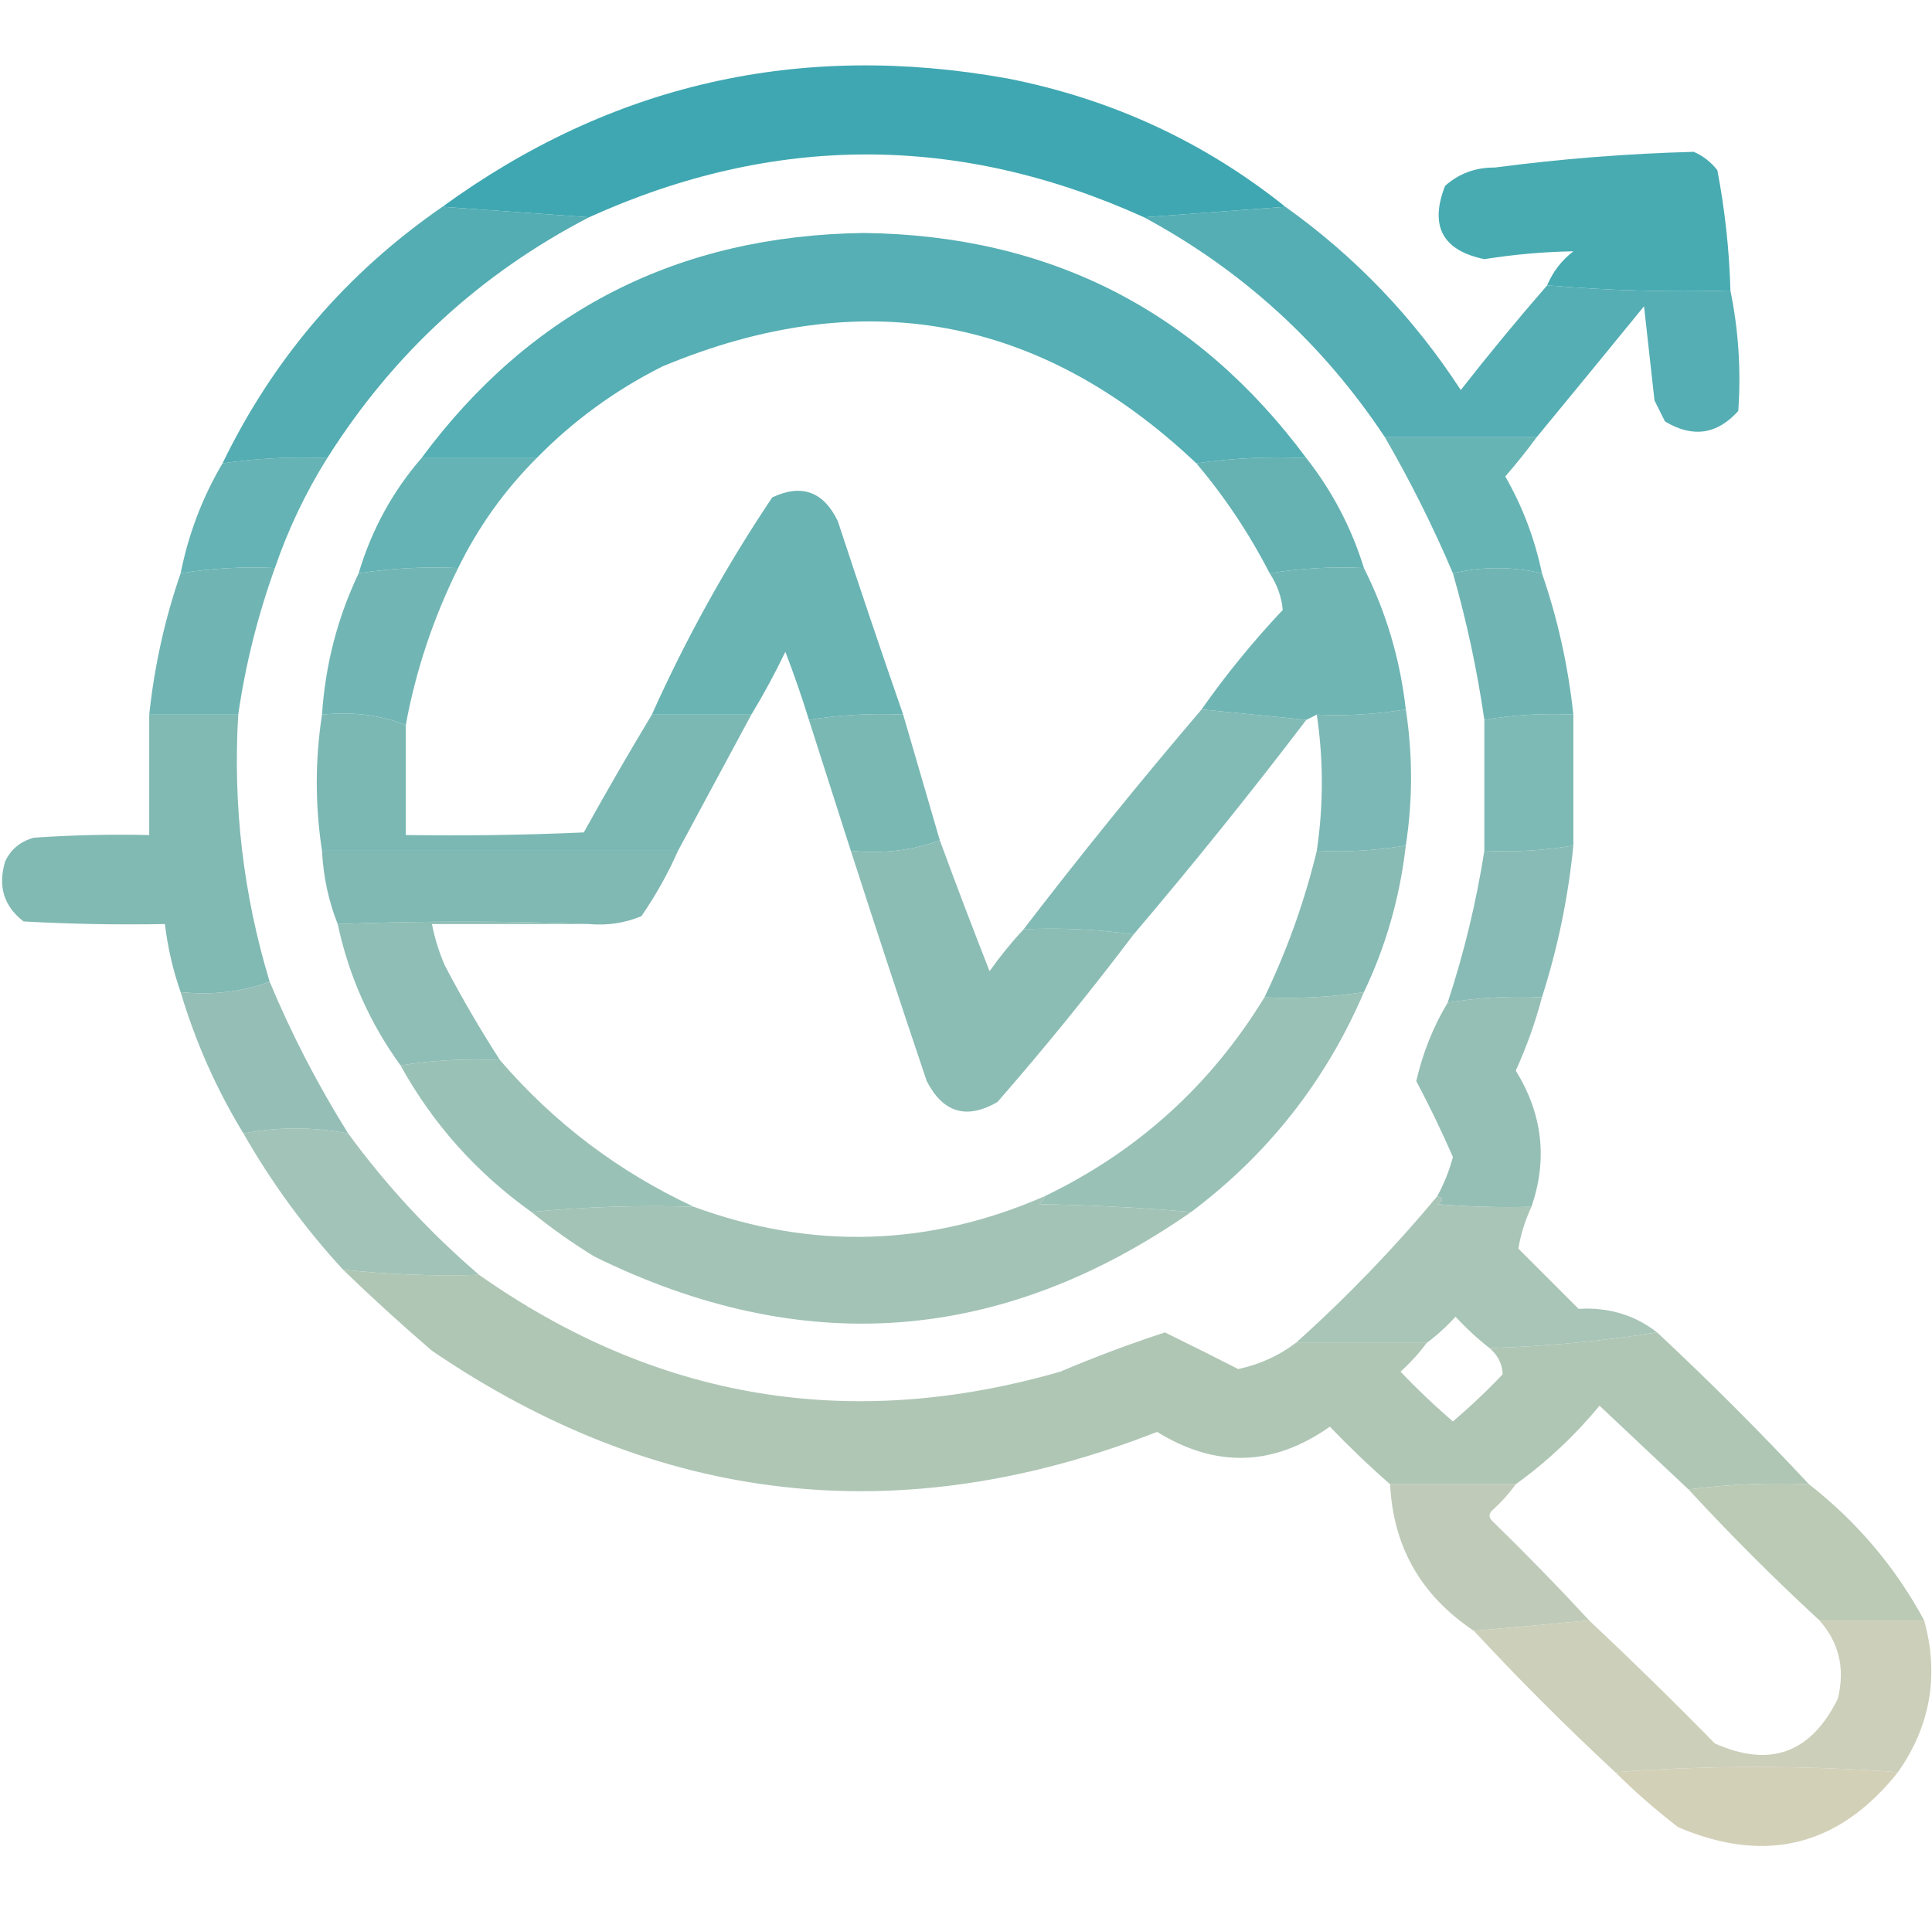 <svg width="369" height="365" viewBox="0 0 369 365" fill="none" xmlns="http://www.w3.org/2000/svg">
<path opacity="0.978" fill-rule="evenodd" clip-rule="evenodd" d="M245.5 39.5C236.5 40.167 227.5 40.833 218.5 41.5C183.177 25.501 147.844 25.501 112.5 41.5C103.167 40.833 93.833 40.167 84.5 39.5C116.799 16.002 152.799 7.835 192.5 15C212.295 18.902 229.962 27.069 245.5 39.5Z" fill="#3CA6B0"/>
<path opacity="0.975" fill-rule="evenodd" clip-rule="evenodd" d="M330.5 55.5C318.655 55.828 306.988 55.495 295.5 54.5C296.568 51.925 298.235 49.758 300.5 48C294.841 48.099 289.175 48.599 283.5 49.5C275.501 47.837 273.001 43.17 276 35.5C278.674 33.129 281.841 31.963 285.5 32C298.141 30.335 310.807 29.335 323.5 29C325.286 29.785 326.786 30.951 328 32.5C329.456 40.101 330.289 47.768 330.5 55.5Z" fill="#44A9B0"/>
<path opacity="0.958" fill-rule="evenodd" clip-rule="evenodd" d="M245.5 39.5C258.855 49.023 270.022 60.689 279 74.5C284.364 67.644 289.864 60.977 295.5 54.5C306.988 55.495 318.655 55.828 330.5 55.5C332.046 63.06 332.546 70.726 332 78.5C327.947 83.008 323.28 83.674 318 80.5C317.333 79.167 316.667 77.833 316 76.5C315.333 70.5 314.667 64.5 314 58.5C307.148 66.904 300.315 75.237 293.5 83.5C283.833 83.5 274.167 83.5 264.5 83.5C252.642 65.64 237.309 51.64 218.5 41.5C227.5 40.833 236.5 40.167 245.5 39.5Z" fill="#4FABB1"/>
<path opacity="0.966" fill-rule="evenodd" clip-rule="evenodd" d="M84.5 39.5C93.833 40.167 103.167 40.833 112.5 41.5C91.725 52.272 75.058 67.605 62.5 87.5C55.745 87.207 49.078 87.54 42.5 88.5C52.213 68.457 66.213 52.123 84.5 39.5Z" fill="#4EABB0"/>
<path opacity="0.957" fill-rule="evenodd" clip-rule="evenodd" d="M249.5 87.5C242.313 87.175 235.313 87.509 228.5 88.5C198.642 60.244 164.642 54.078 126.5 70C117.477 74.537 109.477 80.37 102.5 87.5C95.167 87.5 87.833 87.5 80.5 87.5C101.383 59.307 129.55 44.973 165 44.5C200.377 44.938 228.544 59.271 249.5 87.5Z" fill="#4EABB0"/>
<path opacity="0.945" fill-rule="evenodd" clip-rule="evenodd" d="M264.5 83.5C274.167 83.5 283.833 83.5 293.5 83.5C291.629 86.061 289.629 88.561 287.5 91C290.816 96.798 293.149 102.965 294.5 109.5C288.734 108.196 283.067 108.196 277.5 109.5C273.727 100.62 269.393 91.953 264.5 83.5Z" fill="#5EAFB1"/>
<path opacity="0.955" fill-rule="evenodd" clip-rule="evenodd" d="M62.5 87.5C58.367 94.101 55.033 101.101 52.5 108.5C46.409 108.211 40.409 108.545 34.5 109.5C36.007 101.968 38.674 94.968 42.5 88.5C49.078 87.54 55.745 87.207 62.5 87.5Z" fill="#5EB0B1"/>
<path opacity="0.958" fill-rule="evenodd" clip-rule="evenodd" d="M80.5 87.5C87.833 87.5 95.167 87.5 102.5 87.5C96.336 93.665 91.336 100.665 87.5 108.5C81.077 108.209 74.744 108.542 68.5 109.5C70.965 101.229 74.965 93.896 80.5 87.5Z" fill="#5FB0B1"/>
<path opacity="0.956" fill-rule="evenodd" clip-rule="evenodd" d="M249.5 87.5C254.45 93.796 258.117 100.796 260.5 108.5C254.409 108.211 248.409 108.545 242.5 109.5C238.618 101.956 233.951 94.956 228.5 88.5C235.313 87.509 242.313 87.175 249.5 87.5Z" fill="#5FAFB0"/>
<path opacity="0.975" fill-rule="evenodd" clip-rule="evenodd" d="M172.5 136.5C166.409 136.211 160.409 136.545 154.5 137.5C153.158 133.142 151.658 128.808 150 124.5C148.006 128.643 145.839 132.643 143.5 136.5C137.167 136.5 130.833 136.5 124.5 136.5C131.001 121.996 138.667 108.163 147.5 95C153.099 92.378 157.265 93.878 160 99.5C164.077 111.899 168.244 124.232 172.5 136.5Z" fill="#67B2B1"/>
<path opacity="0.972" fill-rule="evenodd" clip-rule="evenodd" d="M260.5 108.5C264.747 116.919 267.414 125.919 268.5 135.5C262.615 136.454 256.949 136.787 251.5 136.5C250.833 136.833 250.167 137.167 249.5 137.5C242.833 136.833 236.167 136.167 229.5 135.5C234.18 128.83 239.346 122.497 245 116.5C244.78 114.037 243.946 111.704 242.5 109.5C248.409 108.545 254.409 108.211 260.5 108.5Z" fill="#6BB3B2"/>
<path opacity="0.962" fill-rule="evenodd" clip-rule="evenodd" d="M52.5 108.5C49.2 117.698 46.867 127.031 45.5 136.5C39.833 136.5 34.167 136.5 28.5 136.5C29.497 127.168 31.497 118.168 34.5 109.5C40.409 108.545 46.409 108.211 52.5 108.5Z" fill="#6BB3B2"/>
<path opacity="0.954" fill-rule="evenodd" clip-rule="evenodd" d="M87.5 108.5C82.736 118.125 79.403 128.125 77.5 138.5C72.604 136.554 67.271 135.887 61.5 136.5C62.137 126.948 64.47 117.948 68.5 109.5C74.744 108.542 81.077 108.209 87.5 108.5Z" fill="#6BB3B1"/>
<path opacity="0.961" fill-rule="evenodd" clip-rule="evenodd" d="M294.5 109.5C297.501 118.159 299.501 127.159 300.5 136.5C294.741 136.214 289.075 136.548 283.5 137.5C282.134 128.034 280.134 118.7 277.5 109.5C283.067 108.196 288.734 108.196 294.5 109.5Z" fill="#6BB3B1"/>
<path opacity="0.965" fill-rule="evenodd" clip-rule="evenodd" d="M61.5 136.5C67.271 135.887 72.604 136.554 77.5 138.5C77.5 145.5 77.5 152.5 77.5 159.5C88.838 159.667 100.172 159.5 111.5 159C115.734 151.355 120.067 143.855 124.5 136.5C130.833 136.5 137.167 136.5 143.5 136.5C138.833 145.167 134.167 153.833 129.5 162.5C106.833 162.5 84.167 162.5 61.5 162.5C60.167 153.833 60.167 145.167 61.5 136.5Z" fill="#77B6B2"/>
<path opacity="0.969" fill-rule="evenodd" clip-rule="evenodd" d="M172.5 136.5C174.834 144.501 177.167 152.501 179.5 160.5C174.265 162.45 168.598 163.117 162.5 162.5C159.833 154.167 157.167 145.833 154.5 137.5C160.409 136.545 166.409 136.211 172.5 136.5Z" fill="#77B6B2"/>
<path opacity="0.963" fill-rule="evenodd" clip-rule="evenodd" d="M268.5 135.5C269.833 144.167 269.833 152.833 268.5 161.5C262.925 162.452 257.259 162.786 251.5 162.5C252.783 153.83 252.783 145.164 251.5 136.5C256.949 136.787 262.615 136.454 268.5 135.5Z" fill="#77B6B2"/>
<path opacity="0.956" fill-rule="evenodd" clip-rule="evenodd" d="M300.5 136.5C300.5 144.833 300.5 153.167 300.5 161.5C294.925 162.452 289.259 162.786 283.5 162.5C283.5 154.167 283.5 145.833 283.5 137.5C289.075 136.548 294.741 136.214 300.5 136.5Z" fill="#77B6B2"/>
<path opacity="0.983" fill-rule="evenodd" clip-rule="evenodd" d="M28.5 136.5C34.167 136.5 39.833 136.5 45.5 136.5C44.465 153.883 46.465 170.883 51.5 187.5C46.265 189.45 40.598 190.117 34.5 189.5C33.029 185.282 32.029 180.949 31.5 176.5C22.494 176.666 13.494 176.5 4.5 176C0.723 173.089 -0.444 169.256 1 164.5C2.109 162.185 3.943 160.685 6.5 160C13.826 159.5 21.159 159.334 28.5 159.5C28.5 151.833 28.5 144.167 28.5 136.5Z" fill="#7FB8B2"/>
<path opacity="0.989" fill-rule="evenodd" clip-rule="evenodd" d="M61.5 162.5C84.167 162.5 106.833 162.5 129.5 162.5C127.559 166.882 125.226 171.049 122.5 175C119.312 176.316 115.978 176.816 112.5 176.5C96.575 175.888 80.575 175.888 64.5 176.5C62.754 172.111 61.754 167.444 61.5 162.5Z" fill="#7FB8B3"/>
<path opacity="0.957" fill-rule="evenodd" clip-rule="evenodd" d="M229.5 135.5C236.167 136.167 242.833 136.833 249.5 137.5C238.849 151.48 227.849 165.147 216.5 178.5C209.687 177.509 202.687 177.175 195.5 177.5C206.484 163.186 217.818 149.186 229.5 135.5Z" fill="#7CB8B2"/>
<path opacity="0.97" fill-rule="evenodd" clip-rule="evenodd" d="M179.5 160.5C182.55 168.807 185.716 177.14 189 185.5C191.031 182.645 193.197 179.978 195.5 177.5C202.687 177.175 209.687 177.509 216.5 178.5C208.235 189.438 199.569 200.104 190.5 210.5C184.616 213.889 180.116 212.556 177 206.5C172.055 191.831 167.221 177.164 162.5 162.5C168.598 163.117 174.265 162.45 179.5 160.5Z" fill="#88BBB3"/>
<path opacity="0.973" fill-rule="evenodd" clip-rule="evenodd" d="M268.5 161.5C267.367 171.381 264.7 180.714 260.5 189.5C254.256 190.458 247.923 190.791 241.5 190.5C245.843 181.467 249.176 172.134 251.5 162.5C257.259 162.786 262.925 162.452 268.5 161.5Z" fill="#85BAB3"/>
<path opacity="0.963" fill-rule="evenodd" clip-rule="evenodd" d="M300.5 161.5C299.518 171.41 297.518 181.076 294.5 190.5C288.409 190.211 282.409 190.545 276.5 191.5C279.625 181.999 281.959 172.332 283.5 162.5C289.259 162.786 294.925 162.452 300.5 161.5Z" fill="#84B9B2"/>
<path opacity="0.959" fill-rule="evenodd" clip-rule="evenodd" d="M112.5 176.5C102.5 176.5 92.5 176.5 82.5 176.5C83.031 179.237 83.864 181.904 85 184.5C88.271 190.719 91.771 196.719 95.5 202.5C88.978 202.177 82.645 202.51 76.5 203.5C70.627 195.414 66.627 186.414 64.5 176.5C80.575 175.888 96.575 175.888 112.5 176.5Z" fill="#8ABBB2"/>
<path opacity="0.968" fill-rule="evenodd" clip-rule="evenodd" d="M294.5 190.5C293.235 195.295 291.568 199.962 289.5 204.5C294.616 212.76 295.616 221.427 292.5 230.5C286.491 230.666 280.491 230.499 274.5 230C275.738 229.31 275.738 228.81 274.5 228.5C275.786 226.148 276.786 223.648 277.5 221C275.328 216.023 272.995 211.189 270.5 206.5C271.738 201.104 273.738 196.104 276.5 191.5C282.409 190.545 288.409 190.211 294.5 190.5Z" fill="#92BDB3"/>
<path opacity="0.959" fill-rule="evenodd" clip-rule="evenodd" d="M51.5 187.5C55.687 197.54 60.687 207.207 66.5 216.5C59.704 215.226 53.037 215.226 46.5 216.5C41.353 208.077 37.353 199.077 34.5 189.5C40.598 190.117 46.265 189.45 51.5 187.5Z" fill="#91BDB3"/>
<path opacity="0.961" fill-rule="evenodd" clip-rule="evenodd" d="M95.5 202.5C105.821 214.494 118.155 223.827 132.5 230.5C121.986 230.172 111.653 230.506 101.5 231.5C91.005 224.01 82.671 214.676 76.5 203.5C82.645 202.51 88.978 202.177 95.5 202.5Z" fill="#97BFB3"/>
<path opacity="0.962" fill-rule="evenodd" clip-rule="evenodd" d="M260.5 189.5C253.245 206.424 242.245 220.424 227.5 231.5C218.009 230.67 208.342 230.17 198.5 230C199.056 229.617 199.389 229.117 199.5 228.5C217.235 219.965 231.235 207.299 241.5 190.5C247.923 190.791 254.256 190.458 260.5 189.5Z" fill="#96BFB4"/>
<path opacity="0.962" fill-rule="evenodd" clip-rule="evenodd" d="M199.5 228.5C199.389 229.117 199.056 229.617 198.5 230C208.342 230.17 218.009 230.67 227.5 231.5C191.236 256.744 153.236 259.577 113.5 240C109.258 237.39 105.258 234.557 101.5 231.5C111.653 230.506 121.986 230.172 132.5 230.5C155.102 238.788 177.435 238.122 199.5 228.5Z" fill="#A0C1B4"/>
<path opacity="0.959" fill-rule="evenodd" clip-rule="evenodd" d="M66.5 216.5C73.759 226.428 82.092 235.428 91.5 243.5C82.779 243.775 74.113 243.442 65.5 242.5C58.189 234.543 51.856 225.876 46.5 216.5C53.037 215.226 59.704 215.226 66.5 216.5Z" fill="#9EC1B4"/>
<path opacity="0.967" fill-rule="evenodd" clip-rule="evenodd" d="M274.5 228.5C275.738 228.81 275.738 229.31 274.5 230C280.491 230.499 286.491 230.666 292.5 230.5C291.263 233.162 290.429 235.829 290 238.5C293.833 242.333 297.667 246.167 301.5 250C307.209 249.664 312.209 251.164 316.5 254.5C306.039 256.158 295.372 257.158 284.5 257.5C282.203 255.706 280.037 253.706 278 251.5C276.296 253.373 274.463 255.04 272.5 256.5C264.167 256.5 255.833 256.5 247.5 256.5C257.2 247.801 266.2 238.467 274.5 228.5Z" fill="#A5C3B5"/>
<path opacity="0.978" fill-rule="evenodd" clip-rule="evenodd" d="M65.5 242.5C74.113 243.442 82.779 243.775 91.5 243.5C125.401 267.372 162.401 273.539 202.5 262C209.077 259.209 215.744 256.709 222.5 254.5C227.134 256.775 231.8 259.109 236.5 261.5C240.597 260.615 244.264 258.949 247.5 256.5C255.833 256.5 264.167 256.5 272.5 256.5C271.04 258.463 269.373 260.296 267.5 262C270.682 265.349 274.015 268.516 277.5 271.5C280.844 268.655 284.011 265.655 287 262.5C286.942 260.565 286.109 258.898 284.5 257.5C295.372 257.158 306.039 256.158 316.5 254.5C326.5 263.833 336.167 273.5 345.5 283.5C337.648 283.175 329.982 283.508 322.5 284.5C316.854 279.188 311.187 273.855 305.5 268.5C300.802 274.199 295.469 279.199 289.5 283.5C281.5 283.5 273.5 283.5 265.5 283.5C261.536 280.037 257.702 276.37 254 272.5C243.234 280.106 232.234 280.439 221 273.5C172.002 292.679 125.836 287.513 82.5 258C76.638 252.967 70.971 247.801 65.5 242.5Z" fill="#AEC5B4"/>
<path opacity="0.992" fill-rule="evenodd" clip-rule="evenodd" d="M345.5 283.5C354.681 290.675 362.015 299.342 367.5 309.5C360.833 309.5 354.167 309.5 347.5 309.5C338.833 301.5 330.5 293.167 322.5 284.5C329.982 283.508 337.648 283.175 345.5 283.5Z" fill="#B9C9B4"/>
<path opacity="0.969" fill-rule="evenodd" clip-rule="evenodd" d="M265.5 283.5C273.5 283.5 281.5 283.5 289.5 283.5C288.207 285.296 286.707 286.963 285 288.5C284.333 289.167 284.333 289.833 285 290.5C291.369 296.702 297.536 303.035 303.5 309.5C296.266 310.198 288.933 310.864 281.5 311.5C271.415 304.778 266.081 295.445 265.5 283.5Z" fill="#BECAB6"/>
<path opacity="0.964" fill-rule="evenodd" clip-rule="evenodd" d="M303.5 309.5C311.632 317.131 319.632 324.964 327.5 333C338.028 337.712 345.861 334.879 351 324.5C352.441 318.772 351.274 313.772 347.5 309.5C354.167 309.5 360.833 309.5 367.5 309.5C370.388 319.949 368.721 329.616 362.5 338.5C344.5 337.167 326.5 337.167 308.5 338.5C299.167 329.833 290.167 320.833 281.5 311.5C288.933 310.864 296.266 310.198 303.5 309.5Z" fill="#CACDB6"/>
<path opacity="0.971" fill-rule="evenodd" clip-rule="evenodd" d="M362.5 338.5C351.248 352.646 337.248 356.146 320.5 349C316.241 345.718 312.241 342.218 308.5 338.5C326.5 337.167 344.5 337.167 362.5 338.5Z" fill="#D2CFB6"/>
</svg>
